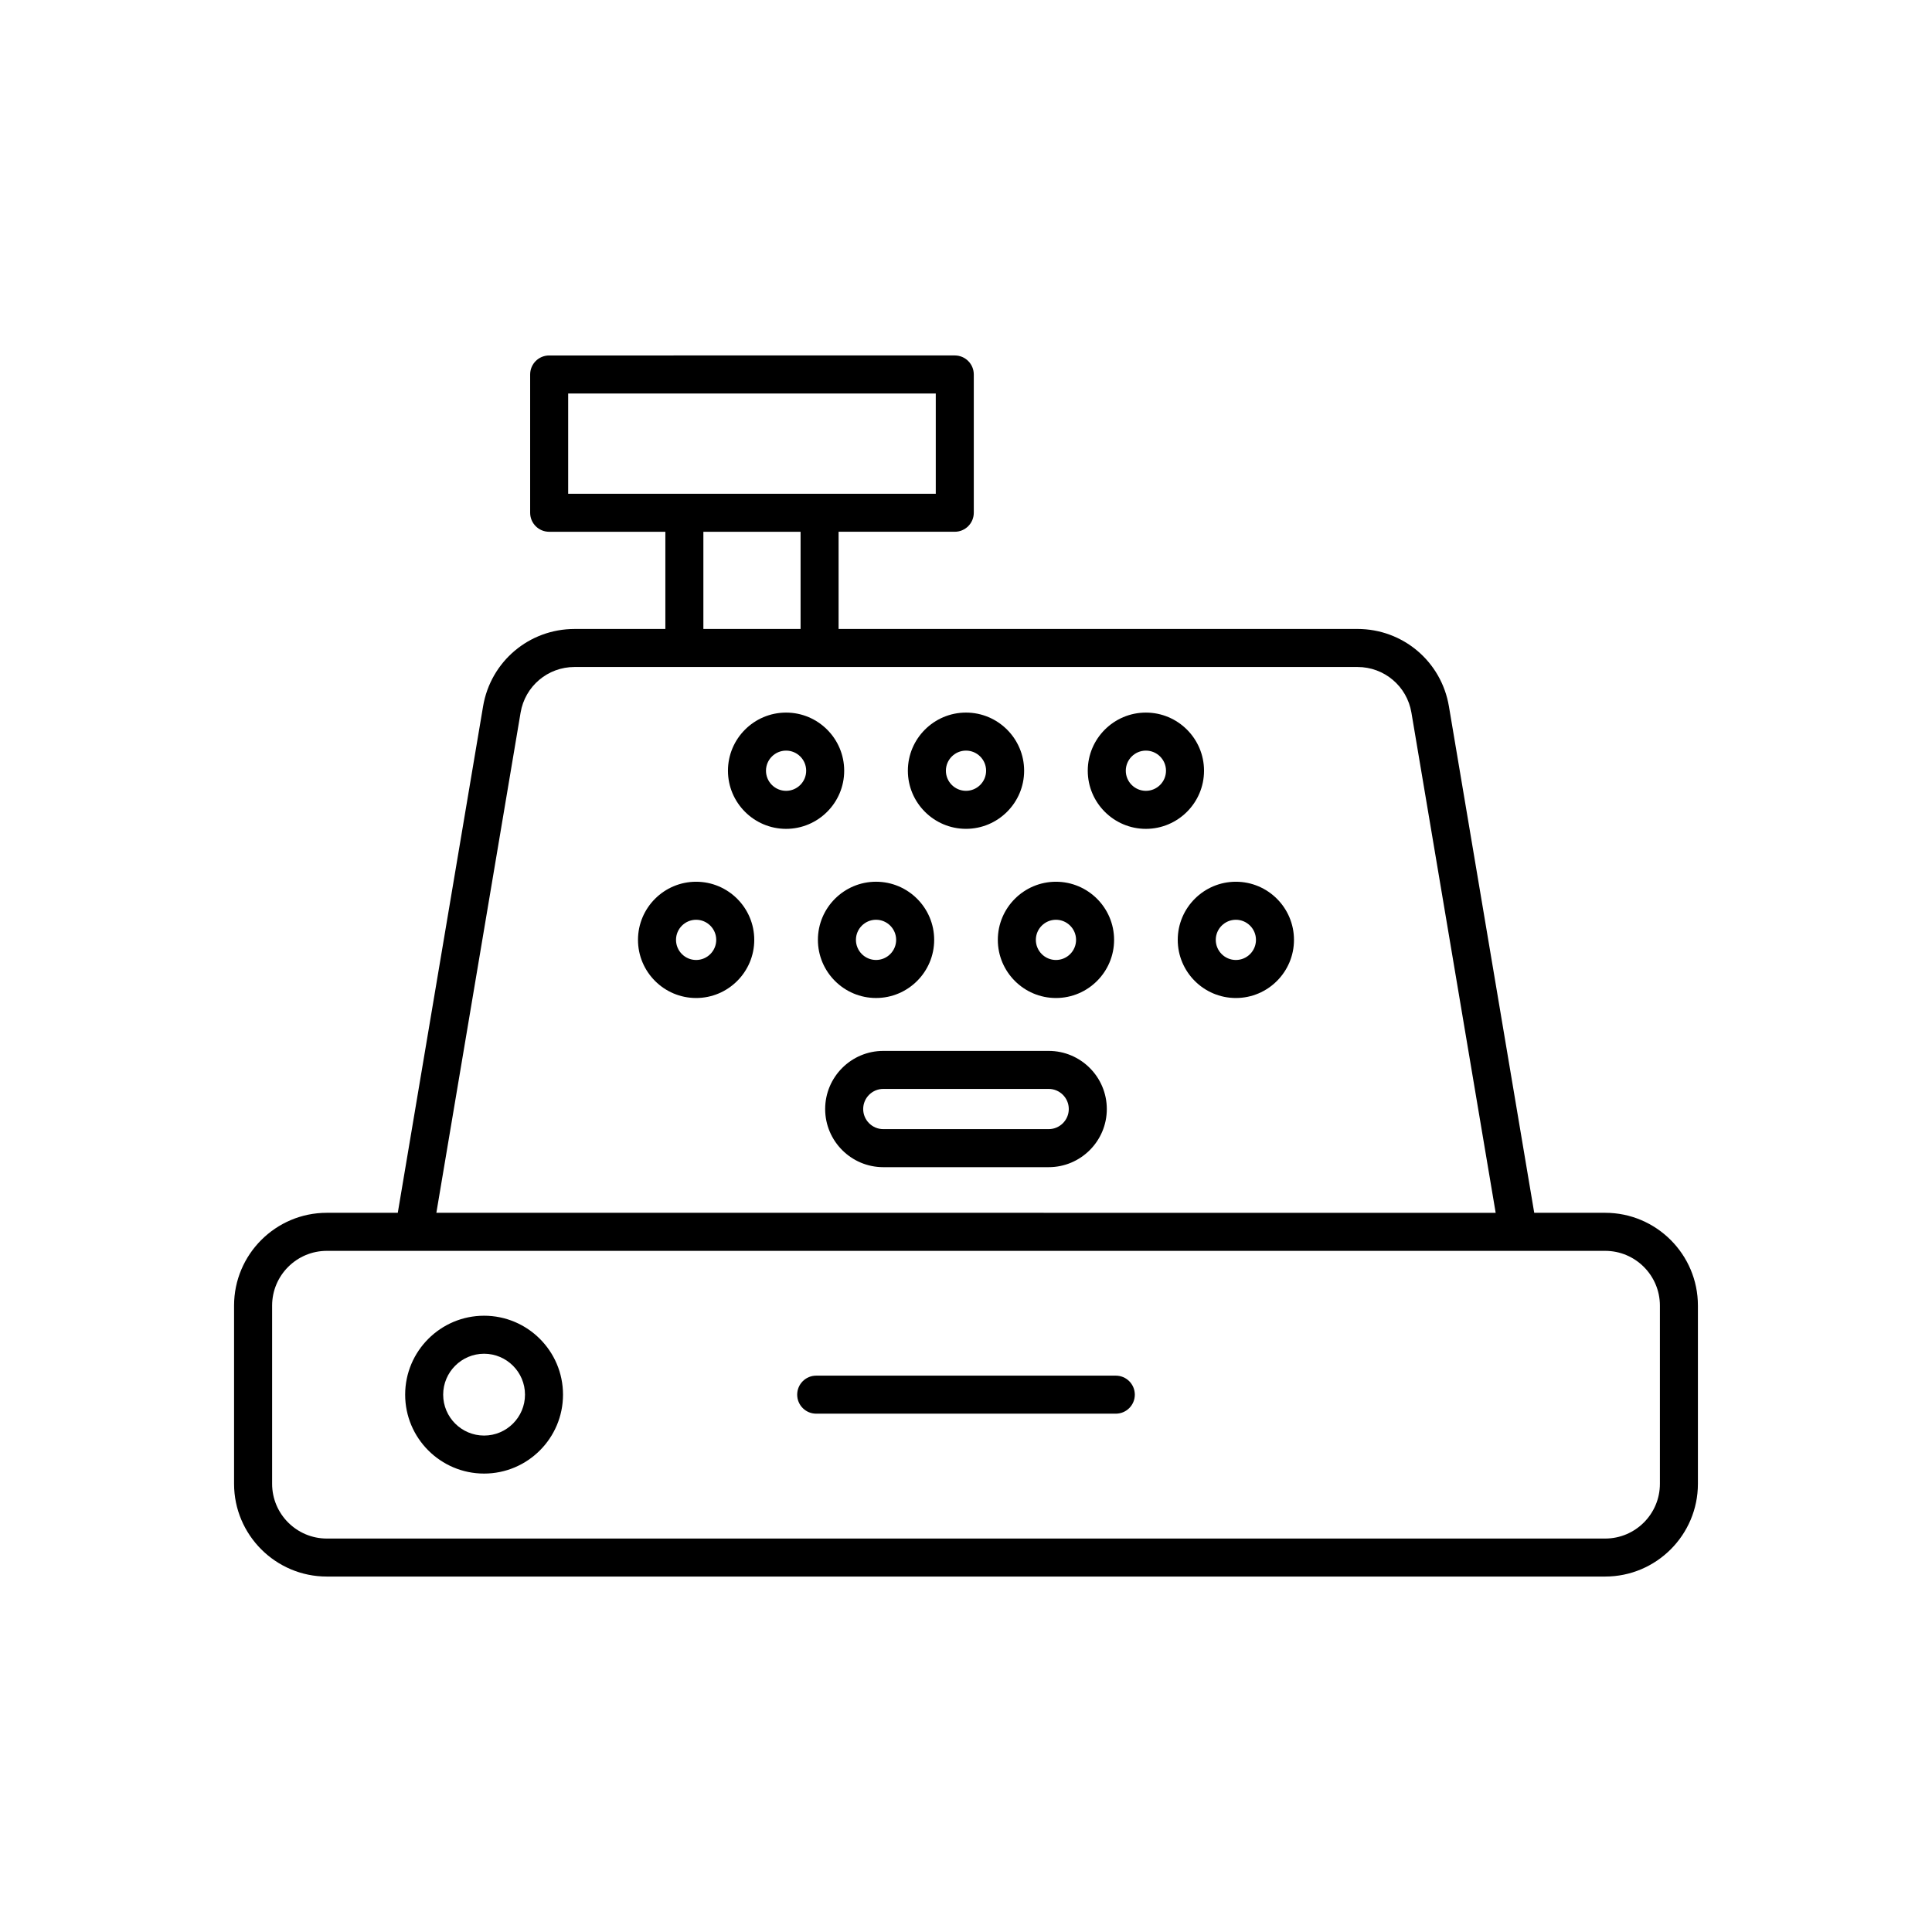 <?xml version="1.0" encoding="UTF-8"?>
<!-- Uploaded to: ICON Repo, www.svgrepo.com, Generator: ICON Repo Mixer Tools -->
<svg fill="#000000" width="800px" height="800px" version="1.1" viewBox="144 144 512 512" xmlns="http://www.w3.org/2000/svg">
 <g>
  <path d="m328.48 377.67c-8.492 0-15.406 6.914-15.406 15.406s6.914 15.406 15.406 15.406c8.492 0 15.406-6.914 15.406-15.406s-6.914-15.406-15.406-15.406zm0 20.734c-2.938 0-5.328-2.391-5.328-5.328s2.391-5.328 5.328-5.328 5.328 2.391 5.328 5.328c0 2.934-2.391 5.328-5.328 5.328z"/>
  <path d="m376.16 408.48c8.492 0 15.406-6.914 15.406-15.406 0-8.492-6.914-15.406-15.406-15.406-8.492 0-15.406 6.914-15.406 15.406 0.004 8.492 6.914 15.406 15.406 15.406zm0-20.734c2.938 0 5.328 2.391 5.328 5.328s-2.391 5.328-5.328 5.328-5.328-2.391-5.328-5.328c0-2.934 2.391-5.328 5.328-5.328z"/>
  <path d="m423.84 377.67c-8.492 0-15.406 6.914-15.406 15.406s6.914 15.406 15.406 15.406c8.492 0 15.406-6.914 15.406-15.406s-6.914-15.406-15.406-15.406zm0 20.734c-2.938 0-5.328-2.391-5.328-5.328s2.391-5.328 5.328-5.328 5.328 2.391 5.328 5.328c0 2.934-2.391 5.328-5.328 5.328z"/>
  <path d="m471.52 377.67c-8.492 0-15.406 6.914-15.406 15.406s6.914 15.406 15.406 15.406 15.398-6.914 15.398-15.406-6.906-15.406-15.398-15.406zm0 20.734c-2.938 0-5.328-2.391-5.328-5.328s2.391-5.328 5.328-5.328 5.324 2.391 5.324 5.328c0 2.934-2.387 5.328-5.324 5.328z"/>
  <path d="m367.72 348.25c0-8.492-6.906-15.406-15.398-15.406-8.492 0-15.406 6.914-15.406 15.406 0 8.492 6.914 15.406 15.406 15.406 8.492-0.004 15.398-6.914 15.398-15.406zm-15.398 5.328c-2.938 0-5.328-2.391-5.328-5.328s2.391-5.328 5.328-5.328 5.324 2.391 5.324 5.328-2.387 5.328-5.324 5.328z"/>
  <path d="m400 363.65c8.492 0 15.406-6.914 15.406-15.406-0.004-8.488-6.914-15.402-15.406-15.402s-15.406 6.914-15.406 15.406c0 8.492 6.914 15.402 15.406 15.402zm0-20.73c2.938 0 5.328 2.391 5.328 5.328s-2.391 5.328-5.328 5.328-5.328-2.391-5.328-5.328 2.391-5.328 5.328-5.328z"/>
  <path d="m463.08 348.25c0-8.492-6.914-15.406-15.406-15.406s-15.406 6.914-15.406 15.406c0 8.492 6.914 15.406 15.406 15.406 8.492-0.004 15.406-6.914 15.406-15.406zm-15.406 5.328c-2.938 0-5.328-2.391-5.328-5.328s2.391-5.328 5.328-5.328 5.328 2.391 5.328 5.328-2.391 5.328-5.328 5.328z"/>
  <path d="m421.91 422.5h-43.828c-8.492 0-15.406 6.914-15.406 15.406 0 8.492 6.914 15.406 15.406 15.406h43.828c8.492 0 15.406-6.914 15.406-15.406-0.004-8.496-6.918-15.406-15.406-15.406zm0 20.73h-43.828c-2.938 0-5.328-2.391-5.328-5.328s2.391-5.328 5.328-5.328h43.828c2.938 0 5.328 2.391 5.328 5.328s-2.394 5.328-5.328 5.328z"/>
  <path d="m569.39 465.4h-18.805l-22.609-134.22c-2.004-11.883-12.195-20.5-24.242-20.5h-137.5v-25.758h30.789c2.785 0 5.039-2.254 5.039-5.039v-36.645c0-2.785-2.254-5.039-5.039-5.039l-107.49 0.004c-2.785 0-5.039 2.254-5.039 5.039v36.645c0 2.785 2.254 5.039 5.039 5.039h30.793v25.758h-24.059c-12.051 0-22.242 8.621-24.246 20.5l-22.605 134.22h-18.805c-13.555 0-24.582 11.031-24.582 24.586v47.23c0 13.555 11.027 24.582 24.582 24.582h338.77c13.555 0 24.582-11.027 24.582-24.582v-47.23c0-13.555-11.027-24.586-24.578-24.586zm-274.82-190.55v-26.566h97.418v26.566zm61.59 10.074v25.758h-25.758v-25.758zm-74.199 47.934c1.18-7.012 7.199-12.098 14.309-12.098h207.47c7.109 0 13.121 5.086 14.301 12.098l22.328 132.55-280.73-0.004zm301.93 204.37c0 8-6.504 14.504-14.504 14.504h-338.77c-8 0-14.504-6.504-14.504-14.504v-47.23c0-8 6.504-14.508 14.504-14.508h338.77c8 0 14.504 6.508 14.504 14.508z"/>
  <path d="m439.7 508.56h-79.398c-2.785 0-5.039 2.254-5.039 5.039 0 2.785 2.254 5.039 5.039 5.039h79.398c2.785 0 5.039-2.254 5.039-5.039-0.004-2.785-2.254-5.039-5.039-5.039z"/>
  <path d="m272.29 492.68c-11.539 0-20.918 9.383-20.918 20.918 0 11.531 9.383 20.914 20.918 20.914 11.531 0 20.914-9.383 20.914-20.914 0.004-11.539-9.379-20.918-20.914-20.918zm0 31.758c-5.977 0-10.844-4.859-10.844-10.84 0-5.977 4.867-10.844 10.844-10.844 5.977 0 10.84 4.867 10.84 10.844 0 5.977-4.859 10.84-10.84 10.84z"/>
 </g>
</svg>